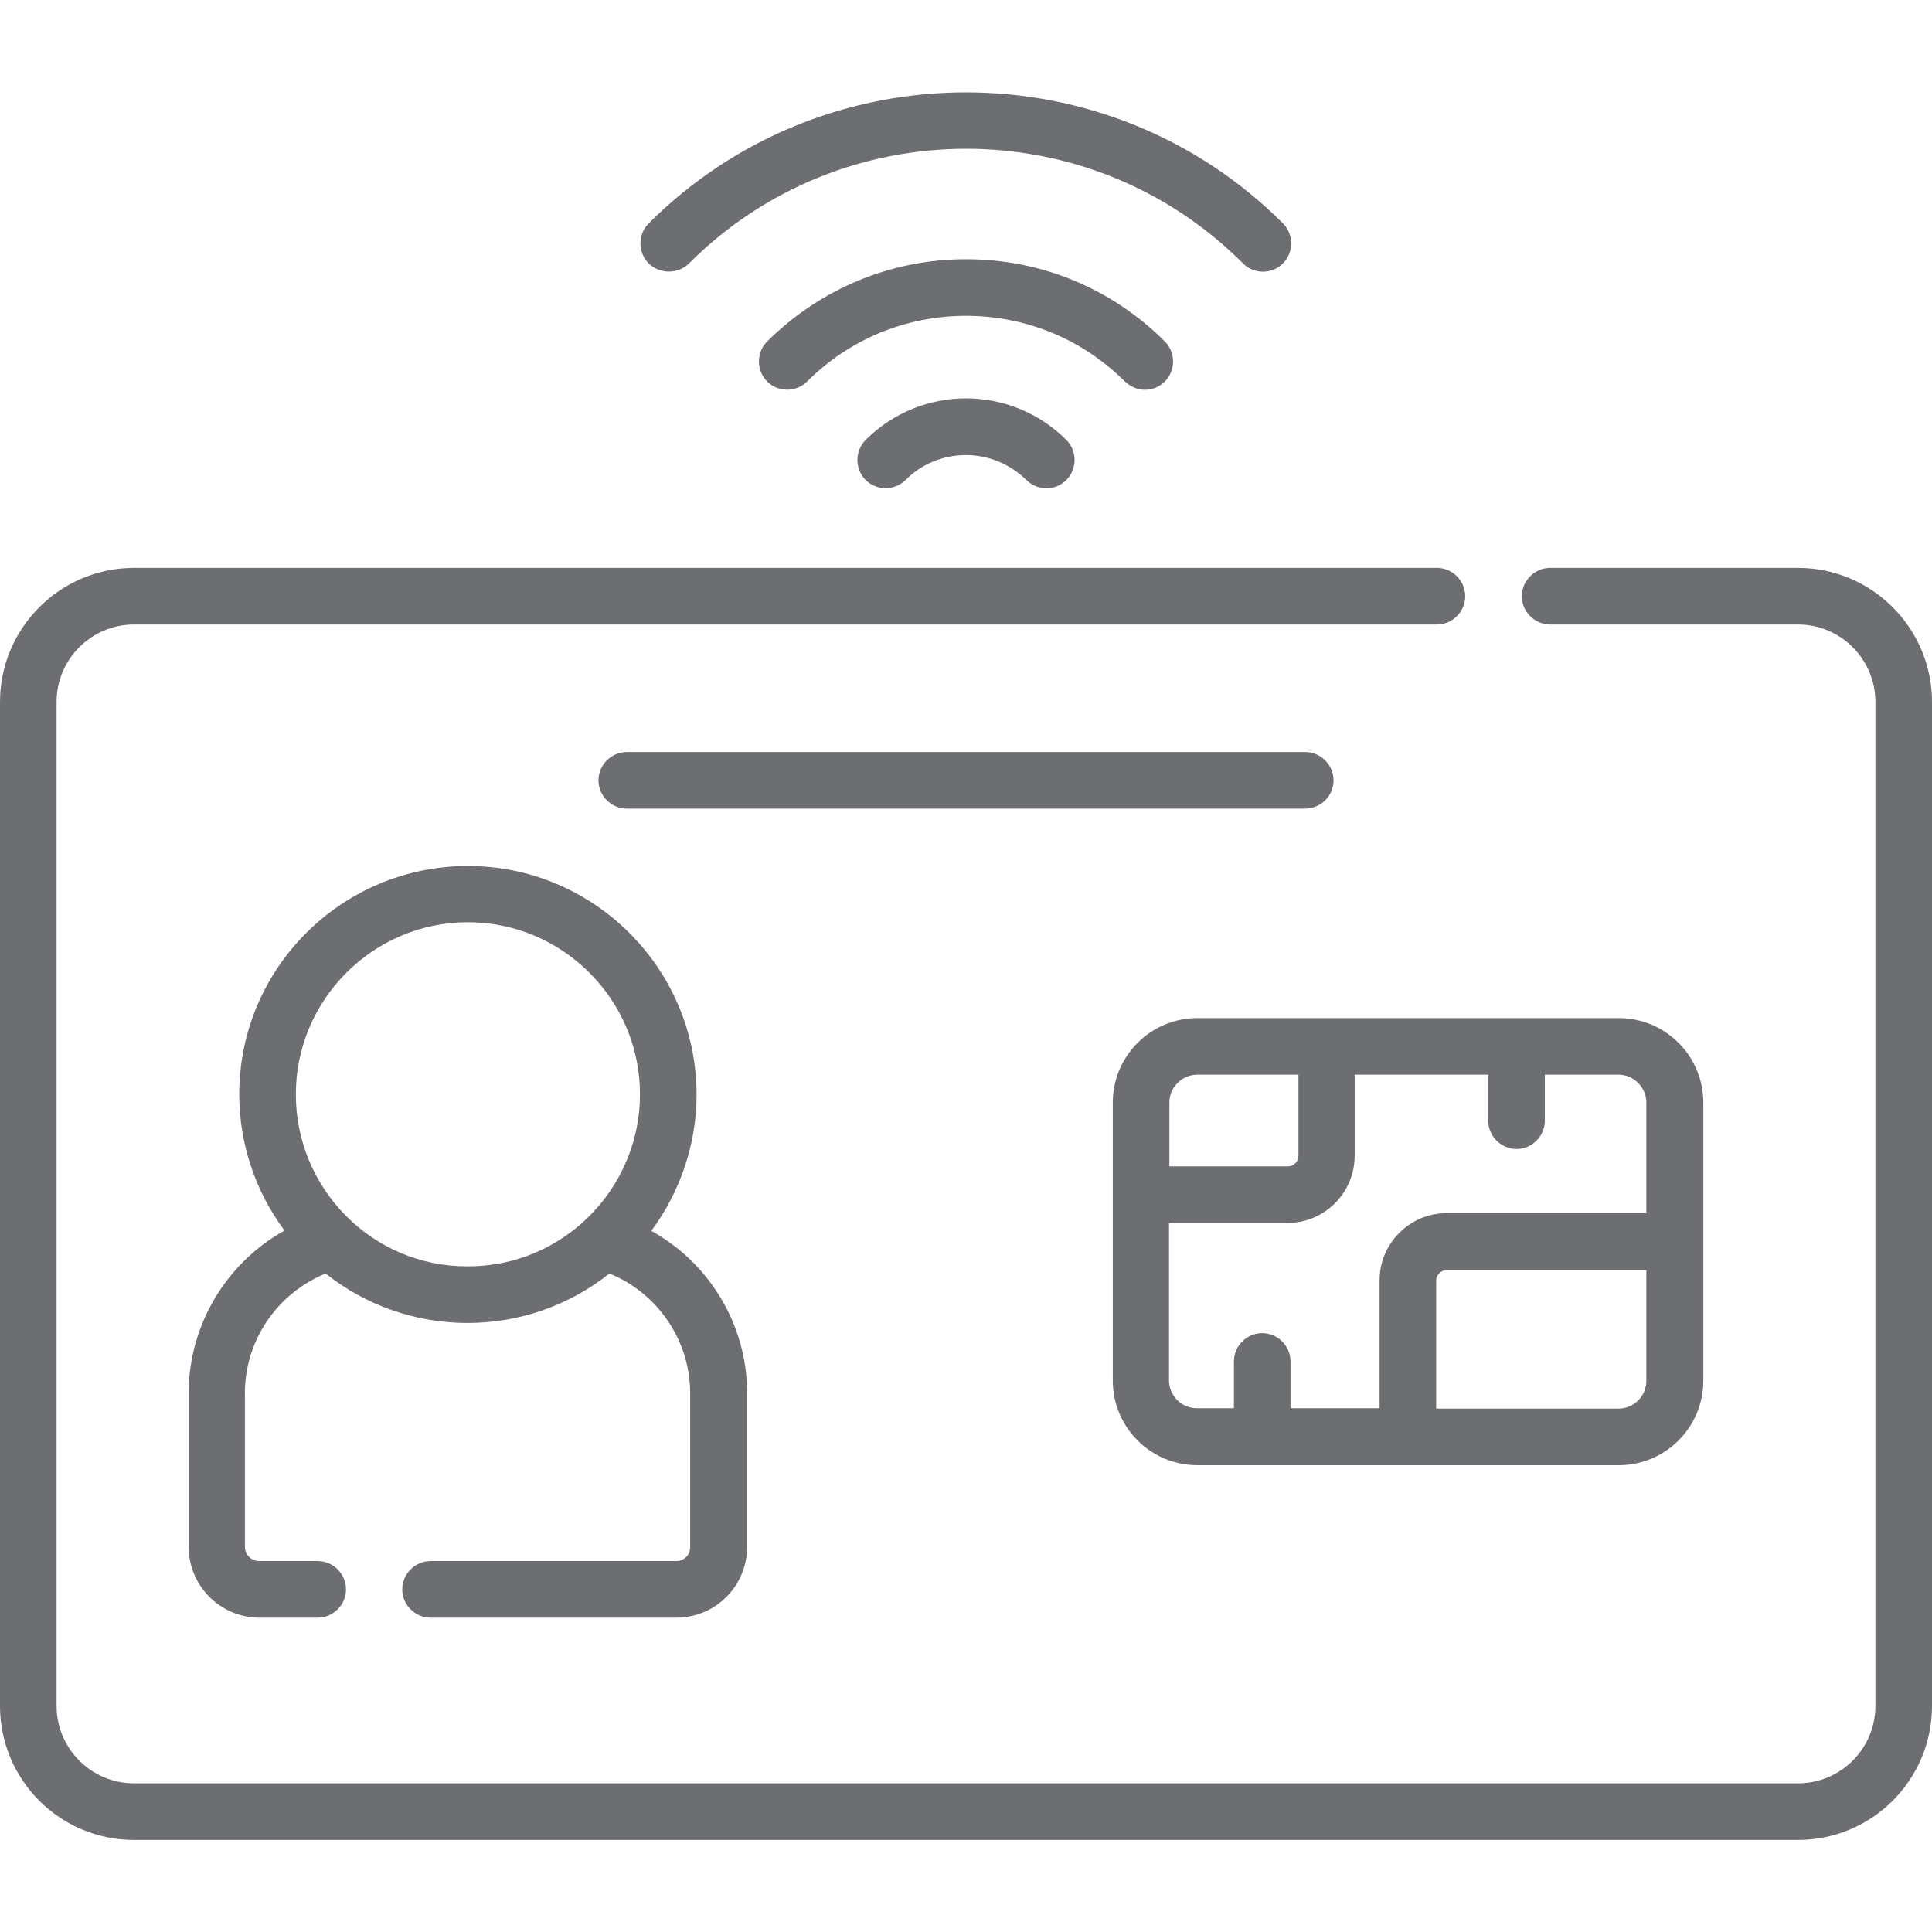 <svg xmlns="http://www.w3.org/2000/svg" xmlns:xlink="http://www.w3.org/1999/xlink" id="Capa_1" x="0px" y="0px" viewBox="0 0 512 512" style="enable-background:new 0 0 512 512;" xml:space="preserve">
<style type="text/css">
	.st0{fill:#6D6E71;}
</style>
<g>
	<path class="st0" d="M179.2,413.7h-65.1c-4.1,0-7.5,3.4-7.5,7.5s3.4,7.5,7.5,7.5h65.1c10.4,0,18.8-8.4,18.8-18.8v-40.7   c0-18.1-10-34.5-25.4-43c7.7-10.4,12-23.1,12-36.1c0-33.4-27.2-60.6-60.6-60.6S63.4,256.6,63.4,290c0,13.1,4.3,25.8,12,36.1   C60,334.7,50,351.1,50,369.2v40.7c0,10.4,8.4,18.8,18.8,18.8h15.4c4.1,0,7.5-3.4,7.5-7.5s-3.4-7.5-7.5-7.5H68.7   c-2.1,0-3.8-1.7-3.8-3.8v-40.7c0-14,8.6-26.5,21.4-31.7c10.7,8.5,23.9,13.1,37.6,13.1c13.7,0,26.9-4.6,37.6-13.1   c12.7,5.1,21.4,17.7,21.4,31.7v40.7C183,412,181.3,413.7,179.2,413.7L179.2,413.7z M78.4,290c0-25.1,20.5-45.6,45.6-45.6   c25.1,0,45.6,20.5,45.6,45.6c0,24.9-20.2,45.6-45.6,45.6C98.5,335.7,78.4,314.9,78.4,290z"></path>
	<path class="st0" d="M317.3,388.3h111.7c12.3,0,22.4-10,22.4-22.4v-73.7c0-12.3-10-22.4-22.4-22.4H317.3c-12.3,0-22.4,10-22.4,22.4   v73.7C294.9,378.2,304.9,388.3,317.3,388.3L317.3,388.3z M428.9,373.3h-48.3v-33.9c0-1.6,1.3-2.8,2.8-2.8h52.9v29.3   C436.3,370,433,373.3,428.9,373.3z M436.3,292.2v29.3h-52.9c-9.8,0-17.8,8-17.8,17.8v33.9H342v-12.4c0-4.1-3.4-7.5-7.5-7.5   s-7.5,3.4-7.5,7.5v12.4h-9.8c-4.1,0-7.4-3.3-7.4-7.4v-41.7h31.4c9.8,0,17.8-8,17.8-17.8v-21.5h35.4V297c0,4.1,3.4,7.5,7.5,7.5   s7.5-3.4,7.5-7.5v-12.2h19.5C433,284.8,436.3,288.2,436.3,292.2L436.3,292.2z M317.3,284.8h26.8v21.5c0,1.6-1.3,2.8-2.8,2.8h-31.4   v-17C309.9,288.2,313.2,284.8,317.3,284.8z"></path>
	<path class="st0" d="M353.4,206.8c0-4.1-3.4-7.5-7.5-7.5H166.1c-4.1,0-7.5,3.4-7.5,7.5s3.4,7.5,7.5,7.5h179.7   C350,214.3,353.4,211,353.4,206.8z"></path>
	<path class="st0" d="M229.4,116.6c-2.9,2.9-2.9,7.7,0,10.6c2.9,2.9,7.7,2.9,10.6,0c4.3-4.3,10-6.6,16-6.6c6,0,11.7,2.4,16,6.6   c1.5,1.5,3.4,2.2,5.3,2.2s3.8-0.7,5.3-2.2c2.9-2.9,2.9-7.7,0-10.6C267.9,101.9,244.1,101.9,229.4,116.6L229.4,116.6z"></path>
	<path class="st0" d="M303.4,103.3c1.9,0,3.8-0.7,5.3-2.2c2.9-2.9,2.9-7.7,0-10.6c-14.1-14.1-32.8-21.8-52.7-21.8   c-19.9,0-38.6,7.8-52.7,21.8c-2.9,2.9-2.9,7.7,0,10.6c2.9,2.9,7.7,2.9,10.6,0c11.2-11.2,26.2-17.4,42.1-17.4s30.9,6.2,42.1,17.4   C299.6,102.5,301.5,103.3,303.4,103.3z"></path>
	<path class="st0" d="M182.6,69.8c40.5-40.5,106.4-40.5,146.8,0c1.5,1.5,3.4,2.2,5.3,2.2s3.8-0.7,5.3-2.2c2.9-2.9,2.9-7.7,0-10.6   c-46.3-46.3-121.7-46.3-168.1,0c-2.9,2.9-2.9,7.7,0,10.6C174.9,72.7,179.7,72.7,182.6,69.8L182.6,69.8z"></path>
	<path class="st0" d="M476.5,150.5h-65.7c-4.1,0-7.5,3.4-7.5,7.5s3.4,7.5,7.5,7.5h65.7c11.3,0,20.5,9.2,20.5,20.5v266.1   c0,11.3-9.2,20.5-20.5,20.5h-441c-11.3,0-20.5-9.2-20.5-20.5V186c0-11.3,9.2-20.5,20.5-20.5h345.3c4.1,0,7.5-3.4,7.5-7.5   s-3.4-7.5-7.5-7.5H35.5C15.9,150.5,0,166.5,0,186v266.1c0,19.6,15.9,35.5,35.5,35.5h441c19.6,0,35.5-15.9,35.5-35.5V186   C512,166.5,496.1,150.5,476.5,150.5L476.5,150.5z"></path>
</g>
</svg>